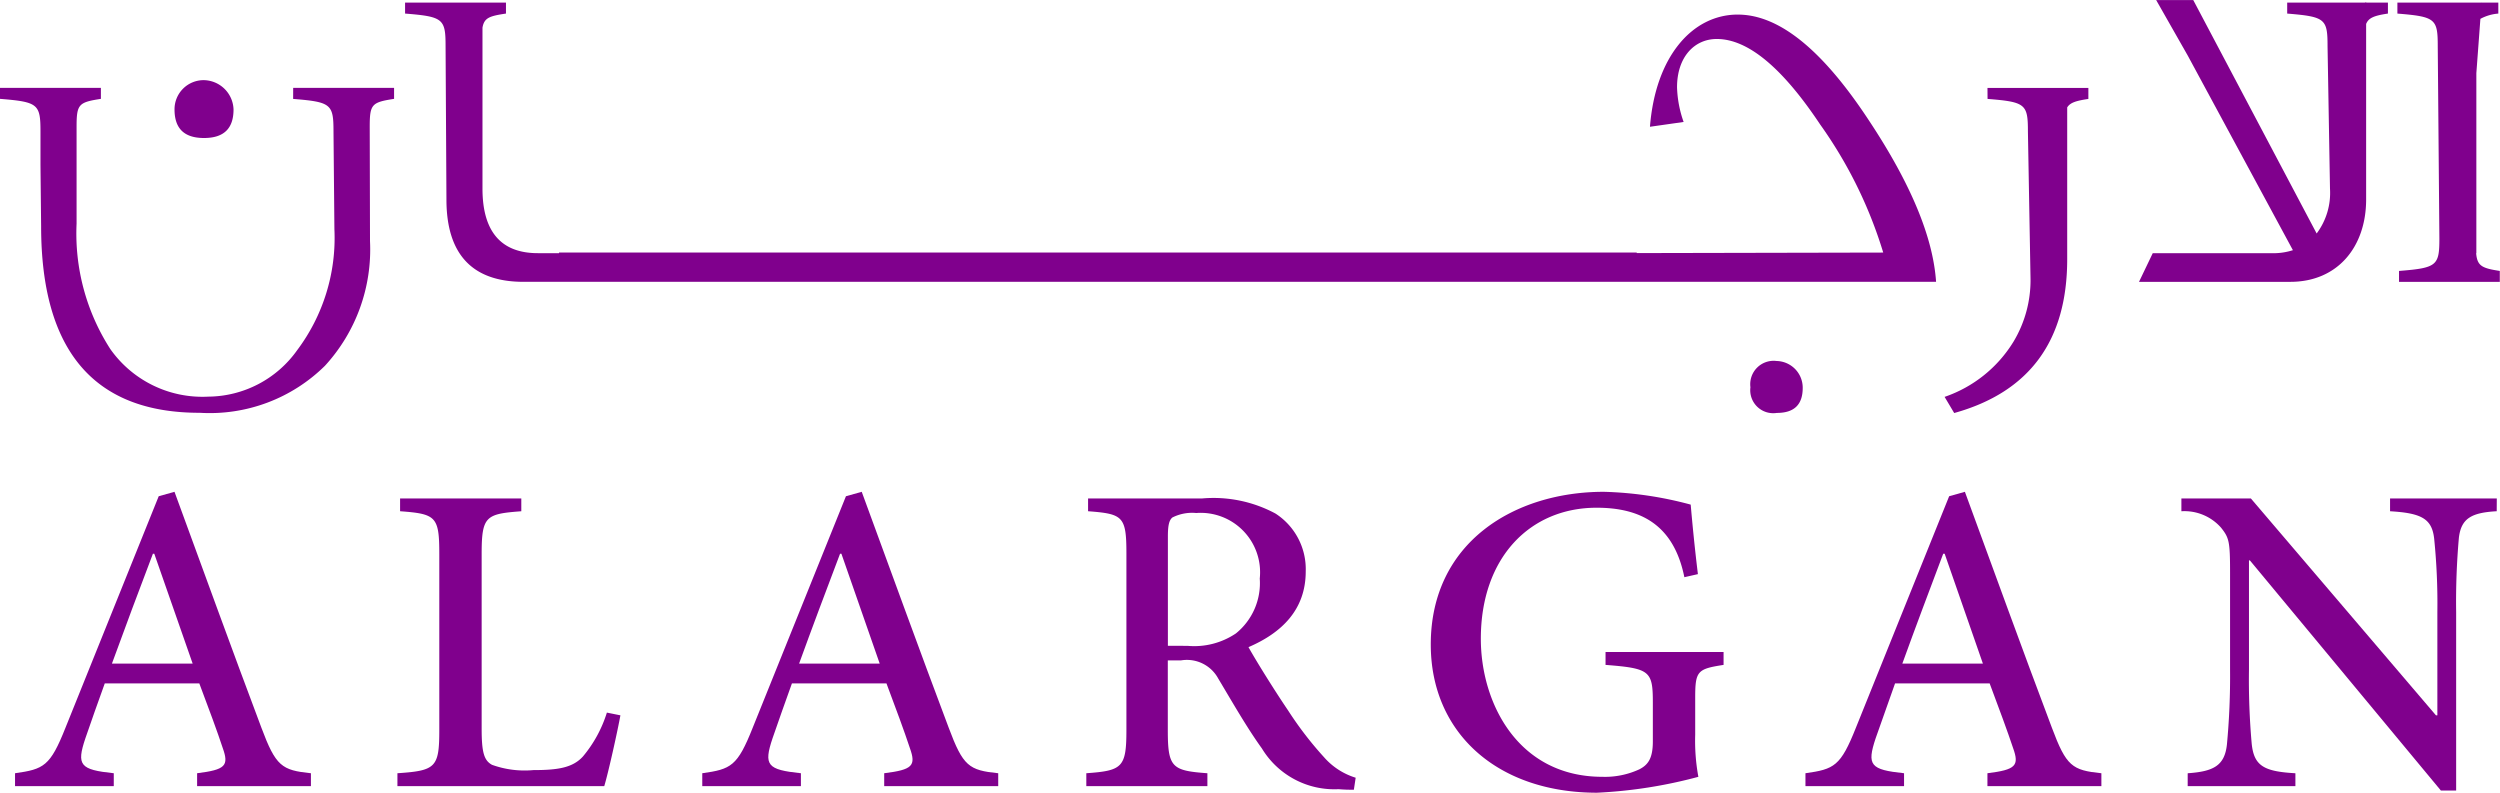 <svg id="Group_28" data-name="Group 28" xmlns="http://www.w3.org/2000/svg" width="123.891" height="39.284" viewBox="0 0 123.891 39.284">
  <path id="Path_30" data-name="Path 30" d="M667.823,141.755v-.638c1.406-.175,1.584-.371,1.271-1.247-.265-.811-.692-1.954-1.162-3.205h-4.685c-.337.923-.648,1.821-.961,2.721-.448,1.337-.267,1.556,1.407,1.731v.638H658.8v-.638c1.428-.2,1.742-.348,2.5-2.256l4.62-11.471.782-.22c1.383,3.772,2.879,7.9,4.307,11.691.714,1.908,1.006,2.107,2.454,2.256v.638ZM665.7,130.238h-.067c-.692,1.824-1.384,3.664-2.031,5.445h4Z" transform="translate(-658.055 -102.798)" fill="#80008d"/>
  <path id="Path_31" data-name="Path 31" d="M688.8,138.247c-.133.746-.6,2.851-.8,3.508H677.75v-.638c1.9-.128,2.075-.283,2.075-2.146V130.26c0-1.864-.157-1.995-1.943-2.127V127.5h6.007v.634c-1.764.132-1.965.243-1.965,2.127V138.9c0,1.164.11,1.581.514,1.8a4.756,4.756,0,0,0,2.052.261c1.184,0,1.942-.107,2.456-.678a6.294,6.294,0,0,0,1.184-2.171Z" transform="translate(-658.055 -102.798)" fill="#80008d"/>
  <path id="Path_32" data-name="Path 32" d="M701.873,141.755v-.638c1.407-.175,1.586-.371,1.272-1.247-.267-.811-.69-1.954-1.16-3.205H697.3c-.336.923-.647,1.821-.961,2.721-.448,1.337-.267,1.556,1.406,1.731v.638h-4.888v-.638c1.429-.2,1.742-.348,2.5-2.256l4.62-11.471.782-.22c1.387,3.772,2.88,7.9,4.31,11.691.713,1.908,1,2.107,2.454,2.256v.638Zm-2.121-11.517h-.066c-.691,1.824-1.384,3.664-2.03,5.445h3.994Z" transform="translate(-658.055 -102.798)" fill="#80008d"/>
  <path id="Path_33" data-name="Path 33" d="M725.148,141.933a7.374,7.374,0,0,1-.757-.026,4.2,4.2,0,0,1-3.8-2.017c-.759-1.051-1.519-2.391-2.164-3.464a1.763,1.763,0,0,0-1.852-.9h-.648v3.445c0,1.863.2,2.018,1.962,2.146v.638h-6v-.638c1.786-.128,1.987-.283,1.987-2.146v-8.753c0-1.842-.18-1.953-1.9-2.085V127.5h5.649a6.48,6.48,0,0,1,3.637.747,3.279,3.279,0,0,1,1.5,2.872c0,1.907-1.206,3.048-2.837,3.749.38.683,1.294,2.152,1.965,3.14a17.472,17.472,0,0,0,1.786,2.322,3.415,3.415,0,0,0,1.561,1.009Zm-8.237-7.129a3.692,3.692,0,0,0,2.39-.615,3.2,3.2,0,0,0,1.183-2.719,2.945,2.945,0,0,0-3.148-3.249,2.163,2.163,0,0,0-1.182.222c-.157.132-.223.373-.223.942V134.8Z" transform="translate(-658.055 -102.798)" fill="#80008d"/>
  <path id="Path_34" data-name="Path 34" d="M743.469,135.748c-1.294.2-1.406.3-1.406,1.623v1.839a9.828,9.828,0,0,0,.157,2.084,23.461,23.461,0,0,1-5.024.788c-4.955,0-8.237-2.981-8.237-7.345,0-5.068,4.154-7.567,8.574-7.567a18.21,18.21,0,0,1,4.307.635c.067.77.178,1.976.357,3.445l-.671.152c-.534-2.651-2.229-3.443-4.351-3.443-3.283,0-5.735,2.456-5.735,6.493,0,3.2,1.85,6.842,6.027,6.842a4.052,4.052,0,0,0,1.83-.372c.422-.219.667-.525.667-1.383v-1.91c0-1.578-.133-1.709-2.344-1.881v-.638h5.849Z" transform="translate(-658.055 -102.798)" fill="#80008d"/>
  <path id="Path_35" data-name="Path 35" d="M756.545,141.755v-.638c1.406-.175,1.586-.371,1.272-1.247-.269-.811-.694-1.954-1.162-3.205h-4.688c-.331.923-.647,1.821-.962,2.721-.444,1.337-.265,1.556,1.408,1.731v.638h-4.886v-.638c1.427-.2,1.741-.348,2.5-2.256l4.621-11.471.78-.22c1.385,3.772,2.879,7.9,4.311,11.691.714,1.908,1,2.107,2.453,2.256v.638Zm-2.12-11.517h-.071c-.688,1.824-1.382,3.664-2.026,5.445h3.992Z" transform="translate(-658.055 -102.798)" fill="#80008d"/>
  <path id="Path_36" data-name="Path 36" d="M781.783,128.133c-1.248.069-1.762.352-1.875,1.319a36.178,36.178,0,0,0-.135,3.681v8.842h-.756l-9.466-11.406h-.045v5.4a35.874,35.874,0,0,0,.135,3.682c.112,1.1.6,1.379,2.166,1.467v.638h-5.338v-.638c1.274-.088,1.83-.371,1.944-1.421a36.125,36.125,0,0,0,.156-3.728v-4.785c0-1.557-.046-1.731-.446-2.235a2.416,2.416,0,0,0-1.966-.815V127.5H769.6l9.173,10.748h.069v-5.114a31.9,31.9,0,0,0-.158-3.639c-.109-.988-.623-1.271-2.186-1.361V127.5h5.289Z" transform="translate(-658.055 -102.798)" fill="#80008d"/>
  <path id="Path_37" data-name="Path 37" d="M668.165,109.637c.986,0,1.463-.472,1.463-1.415a1.5,1.5,0,0,0-1.463-1.452,1.443,1.443,0,0,0-1.461,1.452c0,.943.478,1.415,1.461,1.415" transform="translate(-658.055 -102.798)" fill="#80008d"/>
  <path id="Path_38" data-name="Path 38" d="M744.177,103.52c-2.272,0-4.085,2.1-4.356,5.56l1.668-.238a5.632,5.632,0,0,1-.326-1.717c0-1.507.864-2.395,1.969-2.395,1.543,0,3.248,1.421,5.119,4.23a21.868,21.868,0,0,1,3.13,6.354l-12.217.026v-.026H685.757v.03h-1.049c-1.82,0-2.743-1.065-2.743-3.2v-7.974c.085-.493.349-.577,1.164-.7v-.542h-5v.542c1.89.152,2.007.262,2.007,1.614l.043,7.6c0,2.719,1.284,4.08,3.818,4.08H754c-.151-2.219-1.256-4.875-3.337-8.011-2.294-3.486-4.441-5.232-6.49-5.232" transform="translate(-658.055 -102.798)" fill="#80008d"/>
  <path id="Path_39" data-name="Path 39" d="M746.108,120.689a1.16,1.16,0,0,0-1.308,1.3,1.139,1.139,0,0,0,1.308,1.272c.863,0,1.283-.412,1.283-1.241a1.323,1.323,0,0,0-1.283-1.332" transform="translate(-658.055 -102.798)" fill="#80008d"/>
  <path id="Path_40" data-name="Path 40" d="M775.316,102.907l-.068.02H771.4v.544c1.887.154,2,.262,2,1.616l.121,7.061a3.349,3.349,0,0,1-.661,2.221L766.744,102.8h-1.838l1.565,2.751,5.212,9.645a3.146,3.146,0,0,1-.924.15h-6.022l-.68,1.419h7.5c2.35,0,3.755-1.744,3.755-4.08v-8.7c.124-.306.4-.412,1.08-.515v-.544h-1.08Z" transform="translate(-658.055 -102.798)" fill="#80008d"/>
  <path id="Path_41" data-name="Path 41" d="M756.551,107.7c1.885.149,2,.26,2,1.611l.13,7.336a5.916,5.916,0,0,1-.838,3.073,6.451,6.451,0,0,1-3.421,2.746l.476.8c3.724-1.036,5.6-3.575,5.6-7.626v-7.518c.147-.24.438-.33,1.049-.421v-.544h-5Z" transform="translate(-658.055 -102.798)" fill="#80008d"/>
  <path id="Path_42" data-name="Path 42" d="M672.582,107.7c1.887.151,2,.262,2,1.617l.045,4.837a9.264,9.264,0,0,1-1.847,6,5.453,5.453,0,0,1-4.406,2.3,5.584,5.584,0,0,1-4.856-2.364,10.576,10.576,0,0,1-1.668-6.206l0-4.8c0-1.125.1-1.215,1.205-1.387v-.545h-5v.545c1.888.151,2.006.262,2.006,1.617v1.63c0,.072.032,3.064.032,3.064q0,9.256,7.866,9.247a8.123,8.123,0,0,0,6.2-2.331,8.521,8.521,0,0,0,2.232-6.181l-.014-5.659c0-1.125.1-1.215,1.207-1.387v-.545h-5Z" transform="translate(-658.055 -102.798)" fill="#80008d"/>
  <path id="Path_43" data-name="Path 43" d="M780.774,115.347v-8.923l.2-2.692a2.234,2.234,0,0,1,.889-.261v-.544h-.833l0-.02-.007.02h-4.162v.544c1.887.152,2,.261,2,1.615l.081,9.526c0,1.35-.118,1.463-2,1.613v.541h4.994v-.541c-.891-.136-1.118-.25-1.172-.878" transform="translate(-658.055 -102.798)" fill="#80008d"/>
</svg>
